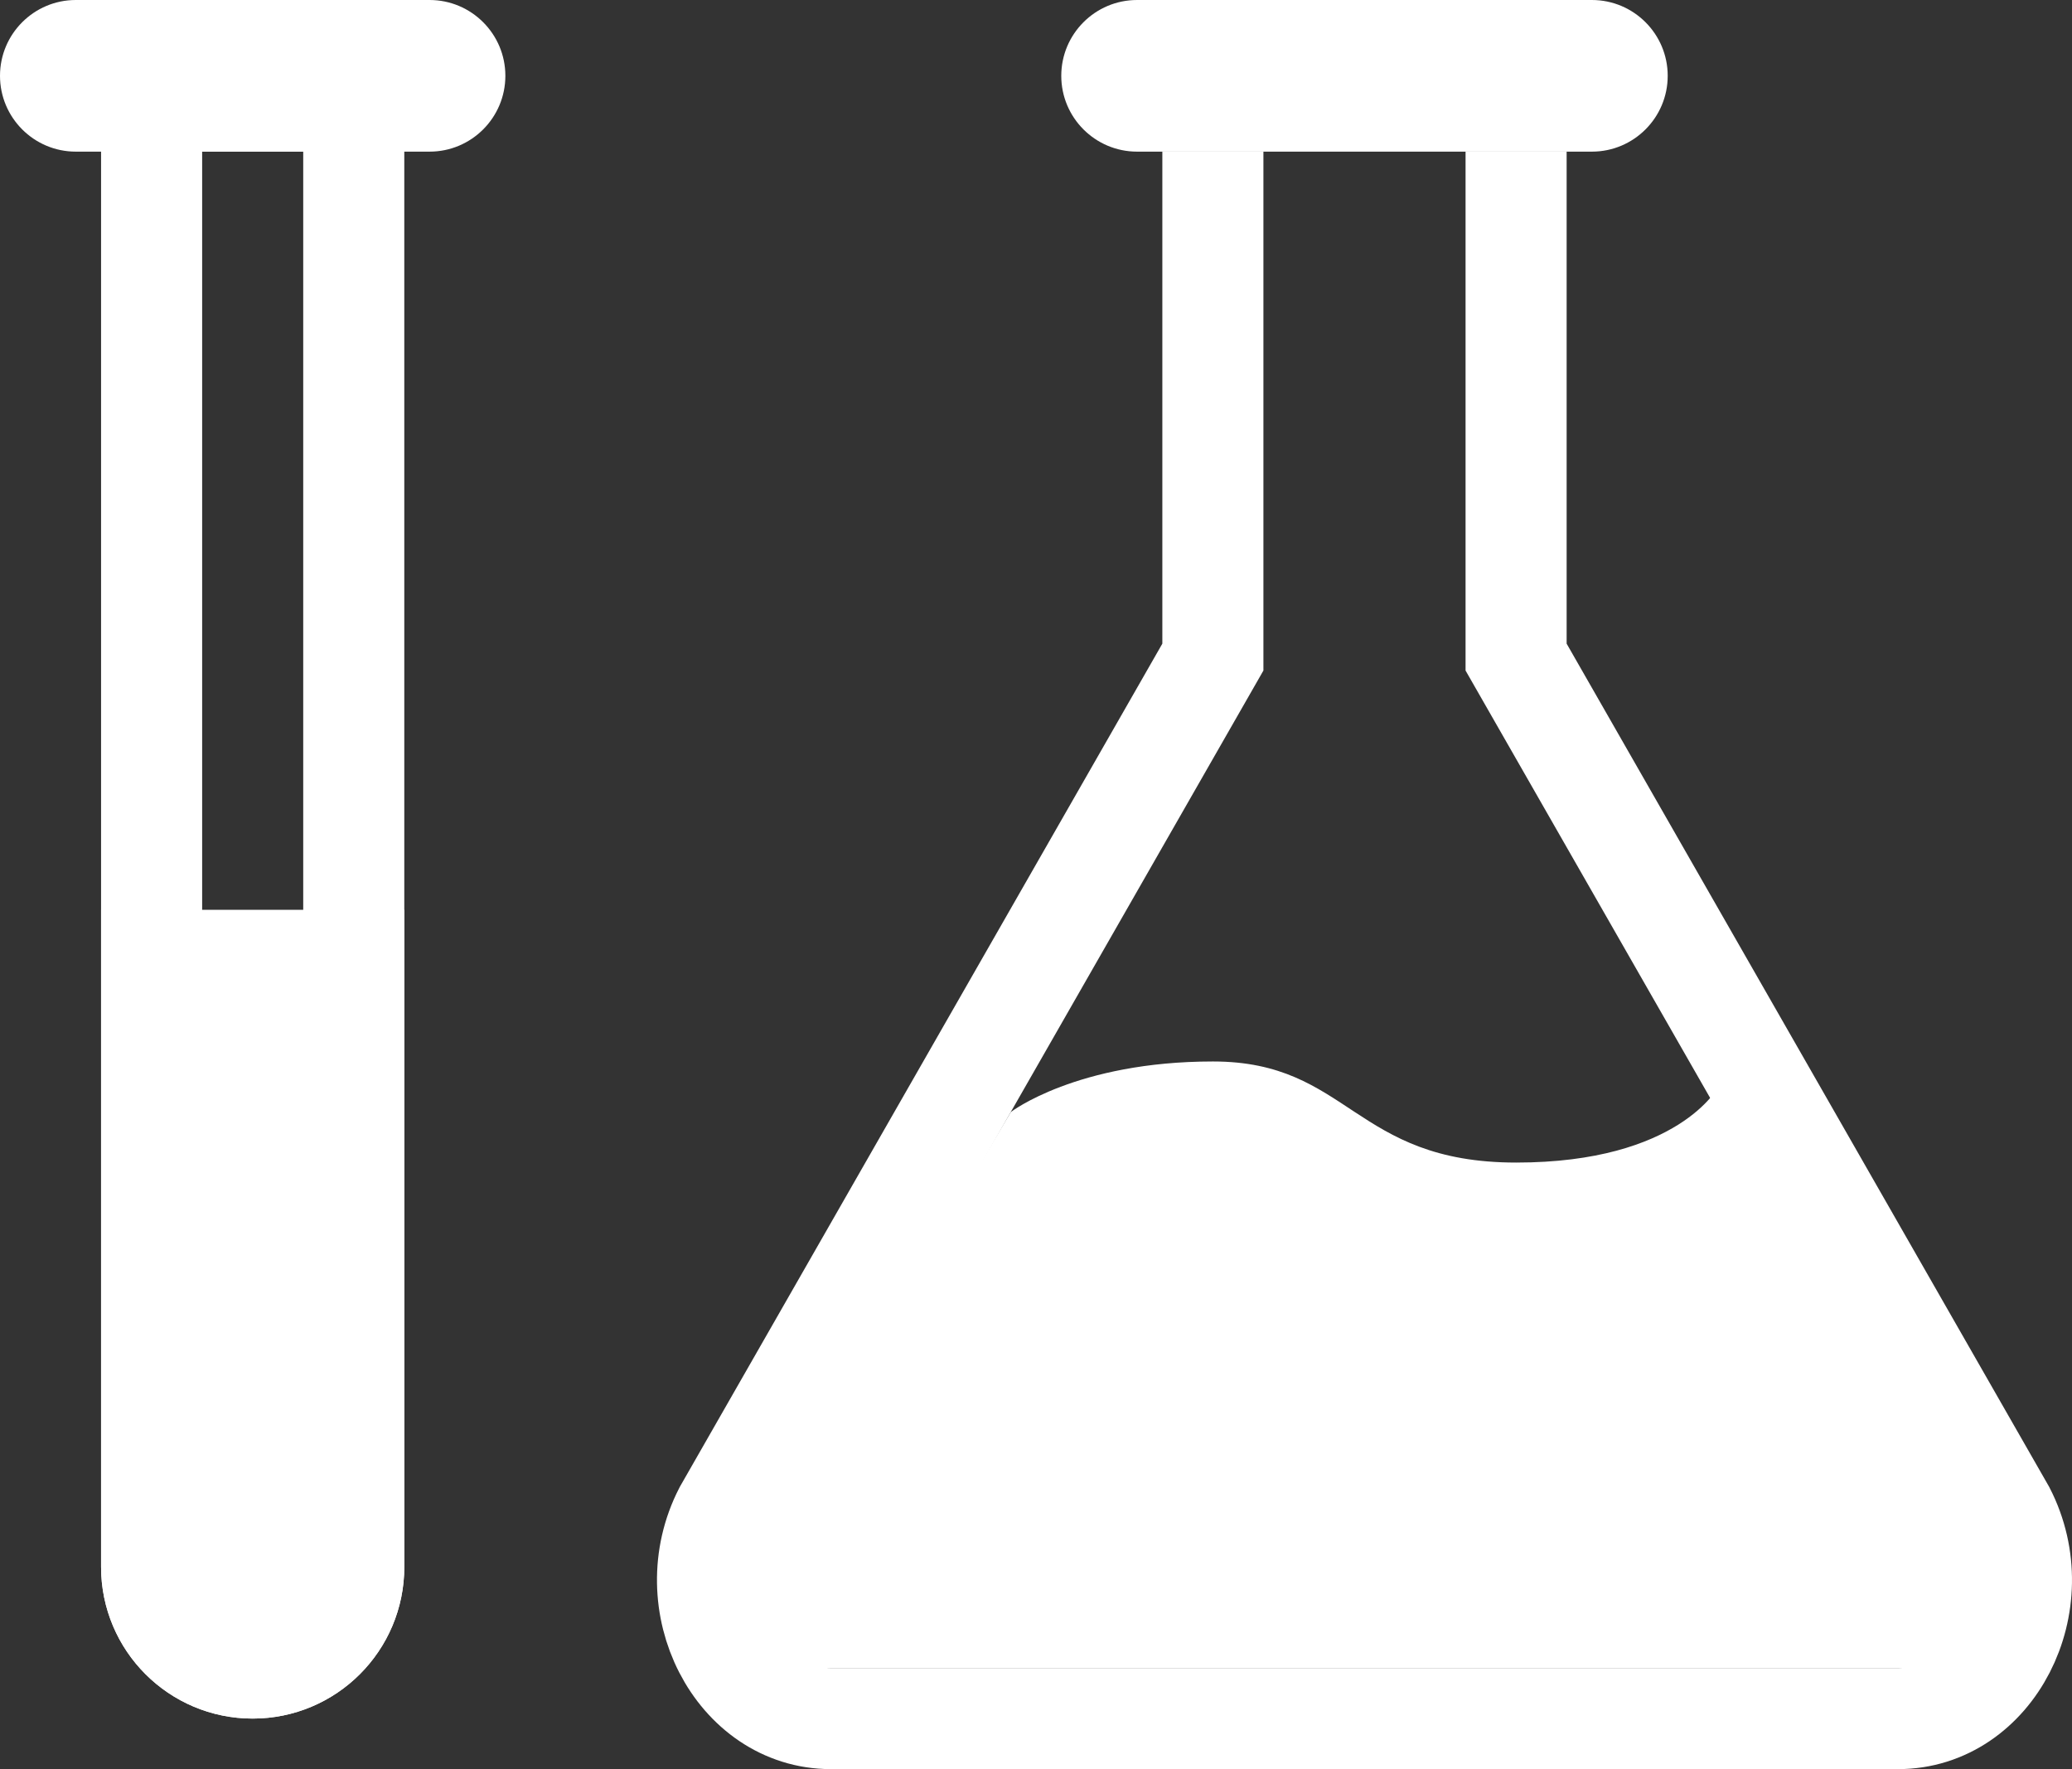 <svg width="41" height="35" viewBox="0 0 41 35" fill="none" xmlns="http://www.w3.org/2000/svg">
<rect x="0" y="0" width="41" height="35" fill="#333333" stroke="none"/>
<path d="M0 1.5C0 0.672 0.672 0 1.5 0H8.5C9.328 0 10 0.672 10 1.5C10 2.328 9.328 3 8.5 3H1.5C0.672 3 0 2.328 0 1.5Z" fill="white"/>
<path d="M3 2H7V31C7 32.105 6.105 33 5 33C3.895 33 3 32.105 3 31V2Z" stroke="white" stroke-width="2"/>
<path d="M2 18H8V31C8 32.657 6.657 34 5 34C3.343 34 2 32.657 2 31V18Z" fill="white"/>
<path d="M21 1.5C21 0.672 21.672 0 22.5 0H31.5C32.328 0 33 0.672 33 1.5C33 2.328 32.328 3 31.5 3H22.5C21.672 3 21 2.328 21 1.5Z" fill="white"/>
<path d="M30 3V13L39.67 29.895C40.608 31.719 39.435 34 37.558 34H16.442C14.565 34 13.392 31.719 14.33 29.895L24 13C24 13 24 4.5 24 3" stroke="white" stroke-width="2"/>
<path d="M30.002 23C33.221 23 34.002 21.5 34.002 21.5L39.636 30.756L39.002 33L15.502 33L14.684 31L20.002 22C20.002 22 21.302 21 24.002 21C26.702 21 26.783 23 30.002 23Z" fill="white"/>
</svg>
